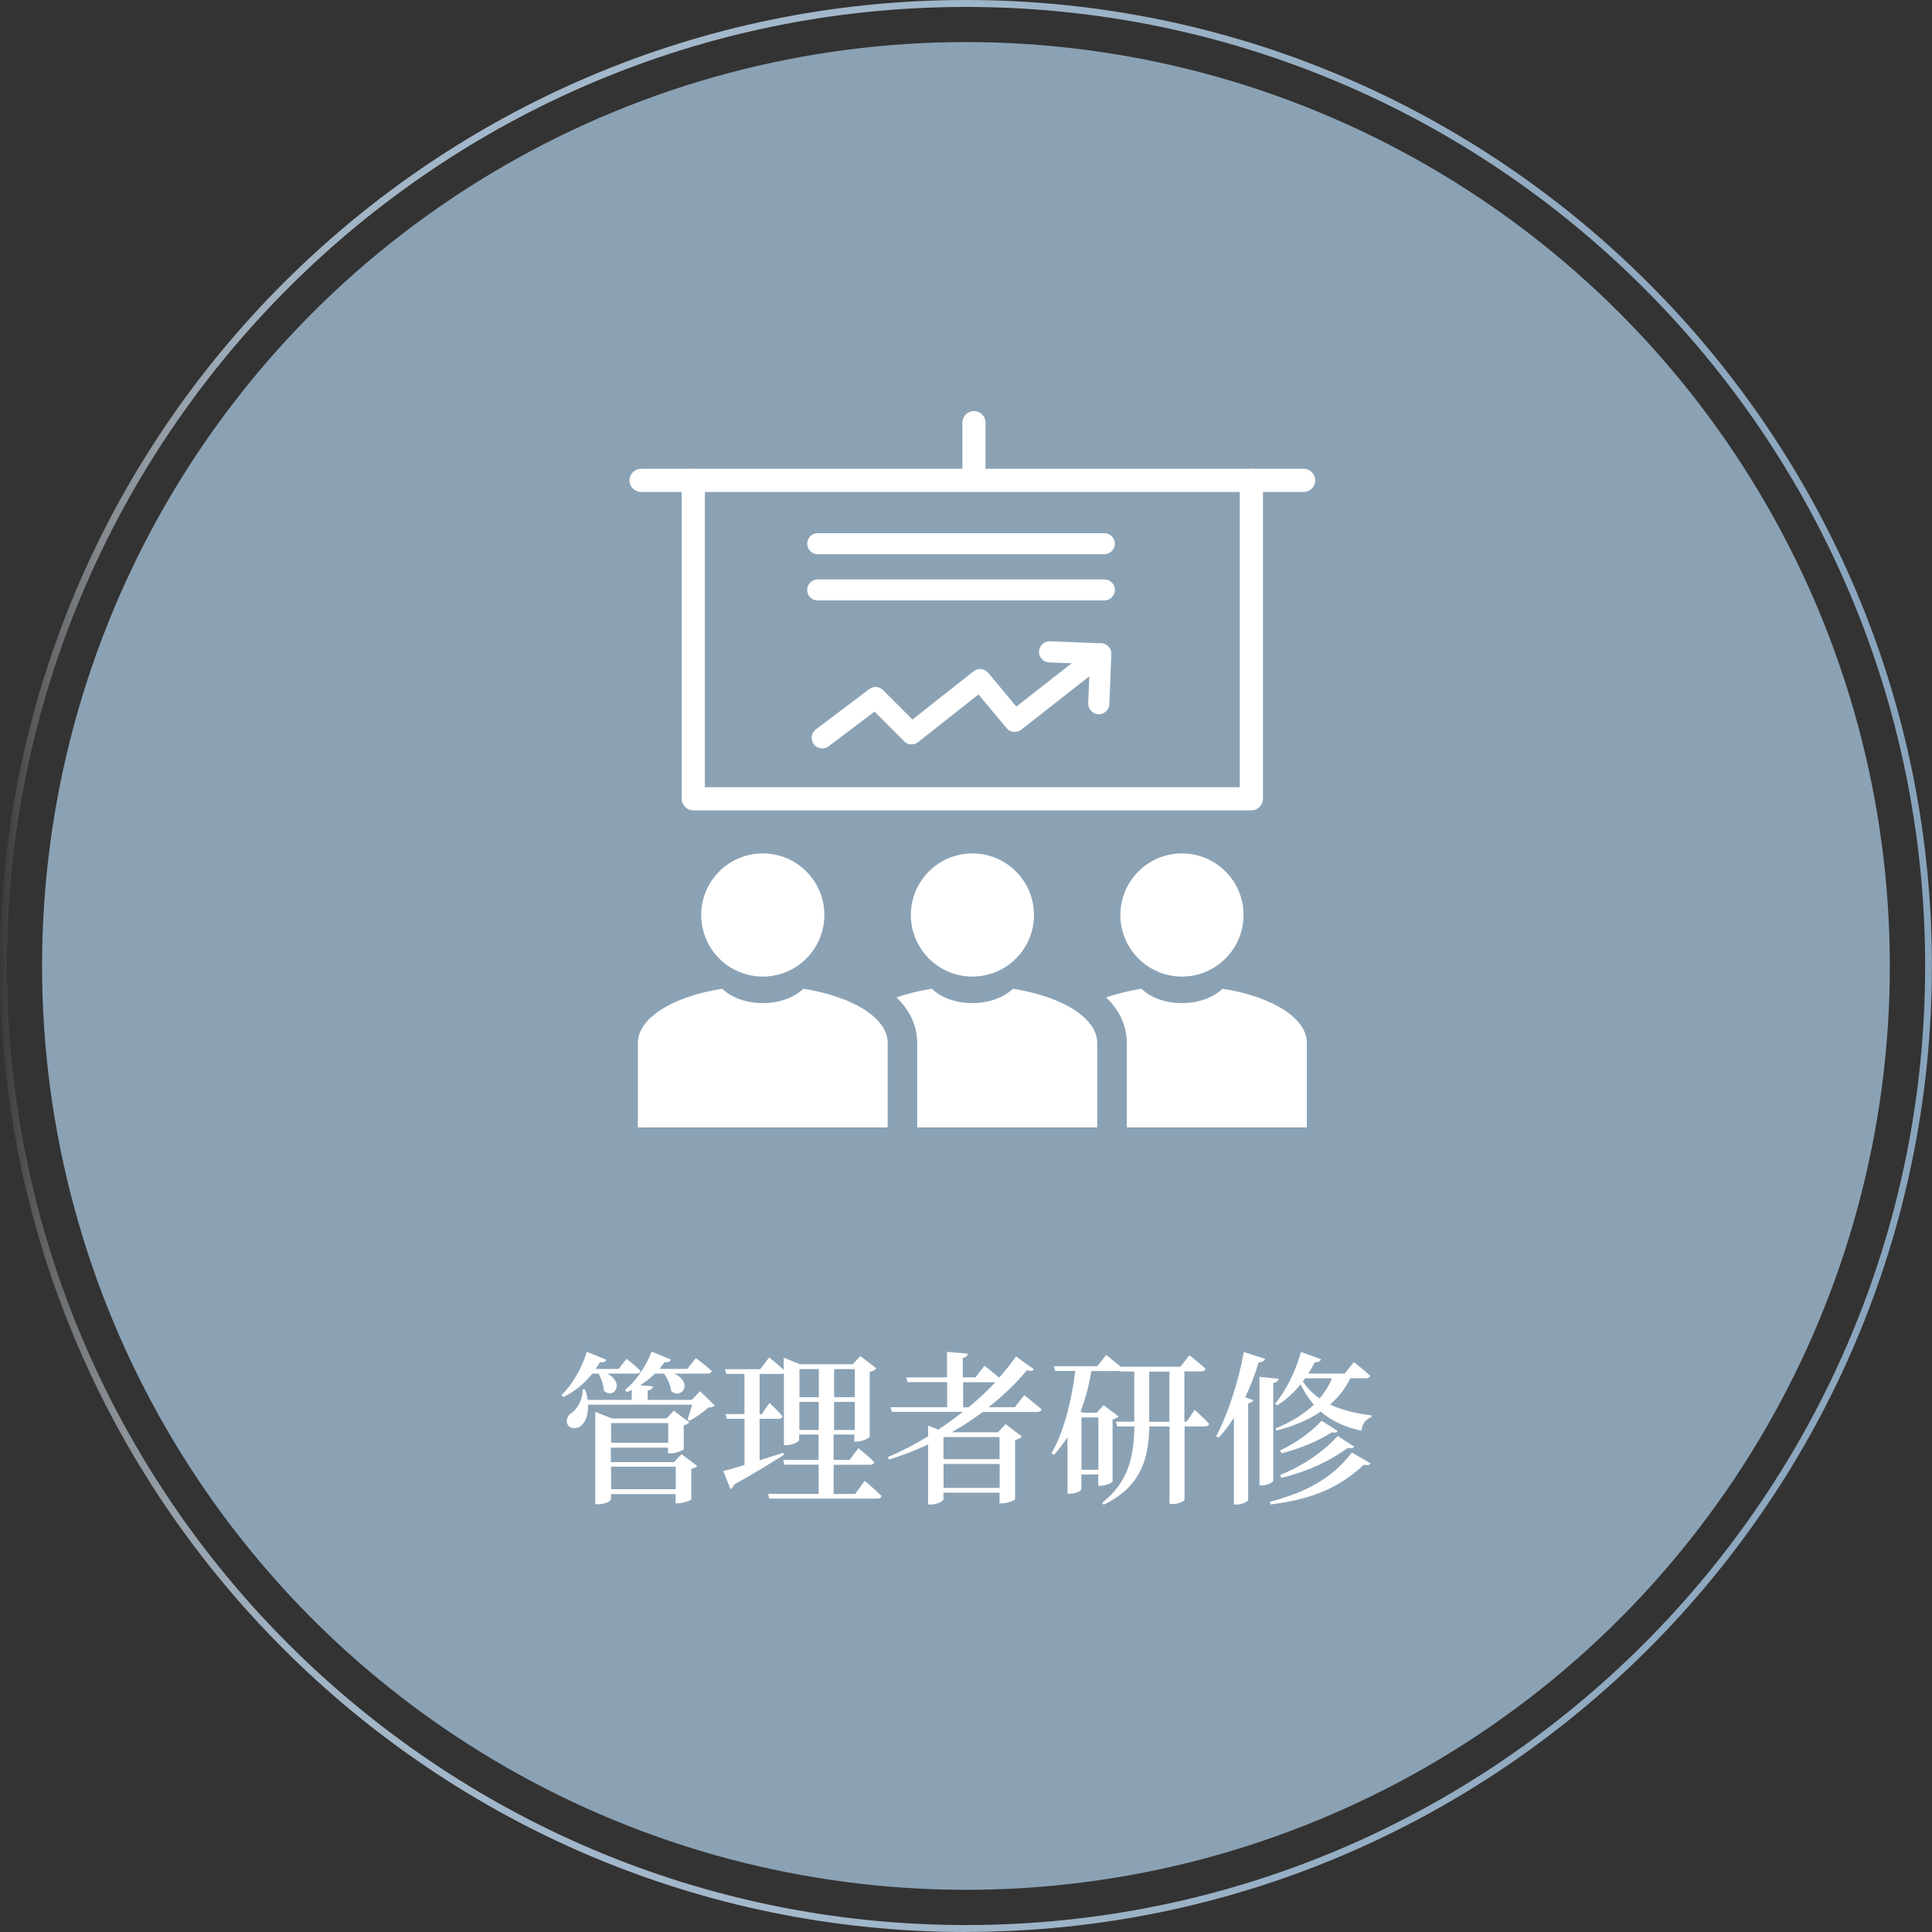 <?xml version="1.0" encoding="UTF-8"?>
<svg id="_レイヤー_2" data-name="レイヤー 2" xmlns="http://www.w3.org/2000/svg" xmlns:xlink="http://www.w3.org/1999/xlink" viewBox="0 0 200.17 200.17">
  <rect x="0" y="0" width="200.17" height="200.17" fill="#333333" stroke="none"/>
  <defs>
    <style>
      .cls-1 {
        fill: #8ba2b5;
      }

      .cls-2 {
        fill: #fff;
      }

      .cls-3 {
        fill: url(#_名称未設定グラデーション_70);
      }
    </style>
    <linearGradient id="_名称未設定グラデーション_70" data-name="名称未設定グラデーション 70" x1="0" y1="100.08" x2="200.17" y2="100.08" gradientUnits="userSpaceOnUse">
      <stop offset="0" stop-color="#fff" stop-opacity="0"/>
      <stop offset="0" stop-color="#fcfdfd" stop-opacity=".03"/>
      <stop offset=".02" stop-color="#e9eef3" stop-opacity=".23"/>
      <stop offset=".04" stop-color="#d8e1e9" stop-opacity=".41"/>
      <stop offset=".06" stop-color="#cad6e1" stop-opacity=".57"/>
      <stop offset=".09" stop-color="#bdccda" stop-opacity=".71"/>
      <stop offset=".12" stop-color="#b3c5d4" stop-opacity=".82"/>
      <stop offset=".15" stop-color="#acbfd0" stop-opacity=".9"/>
      <stop offset=".19" stop-color="#a6bbcd" stop-opacity=".96"/>
      <stop offset=".25" stop-color="#a3b8cb" stop-opacity=".99"/>
      <stop offset=".41" stop-color="#a3b8cb"/>
      <stop offset="1" stop-color="#88a4bc"/>
    </linearGradient>
  </defs>
  <g id="design">
    <g>
      <path class="cls-3" d="M100.08,200.17C44.9,200.17,0,155.27,0,100.08S44.9,0,100.08,0s100.08,44.9,100.08,100.08-44.9,100.08-100.08,100.08ZM100.08.72C45.29.72.72,45.29.72,100.08s44.58,99.37,99.37,99.37,99.37-44.58,99.37-99.37S154.88.72,100.08.72Z"/>
      <circle class="cls-1" cx="100.08" cy="100.08" r="95.72"/>
      <g>
        <path class="cls-2" d="M61.36,142.33c-.87,1.09-1.9,1.89-2.99,2.41l-.2-.19c1.04-1,2.07-2.67,2.63-4.49l2.02.82c-.07.19-.29.31-.66.25-.14.24-.29.48-.44.7h2.38l.82-1.05s.92.73,1.46,1.27c-.05.19-.22.27-.44.27h-3.01c1.89,1.04.61,2.69-.37,1.77-.02-.58-.25-1.26-.53-1.77h-.66ZM74.04,145.64c-.12.14-.32.17-.65.19-.48.44-1.31,1.04-1.97,1.38l-.19-.12c.15-.41.34-1.04.48-1.55h-10.78c.03,1.04-.27,1.77-.7,2.16-.43.39-1.21.37-1.44-.14-.2-.48.05-.93.48-1.21.56-.39,1.14-1.41,1.09-2.4h.26c.14.39.22.75.27,1.09h4.56v-1.04c-.17.08-.34.17-.51.24l-.19-.22c1.04-.83,2.11-2.31,2.77-3.98l1.99.82c-.07.19-.29.31-.66.27-.17.24-.36.48-.54.7h2.89l.9-1.12s1.02.76,1.65,1.34c-.05.19-.22.27-.44.27h-3.43c1.97.99.75,2.7-.34,1.82-.05-.61-.39-1.31-.73-1.82h-.95c-.49.48-1,.87-1.53,1.21l1.31.1c-.02.22-.15.37-.54.44v.97h4.56l.88-.9,1.53,1.5ZM70.62,150.67l1.61,1.21c-.08.12-.32.24-.61.31v3.15c-.02.1-.82.41-1.33.41h-.29v-.95h-6.7v.56c0,.12-.51.49-1.34.49h-.29v-9.57l1.73.68h5.66l.75-.8,1.61,1.21c-.1.12-.32.24-.58.31v2.46c-.02.12-.83.44-1.36.44h-.27v-.59h-5.92v1.5h6.54l.76-.8ZM63.31,147.44v2.04h5.92v-2.04h-5.92ZM70.01,154.29v-2.33h-6.7v2.33h6.7Z"/>
        <path class="cls-2" d="M89.61,153.44s1.09.92,1.73,1.56c-.03.19-.22.27-.46.27h-11.17l-.14-.49h5.25v-3.03h-3.54l-.14-.49h3.67v-2.63h-2.01v.56c0,.17-.66.54-1.33.54h-.25v-7.45c-.09.05-.19.07-.31.07h-2.21v4.16h.24l.78-1.17s.88.83,1.36,1.39c-.03.19-.2.27-.44.27h-1.94v4.3c.78-.25,1.61-.51,2.45-.78l.07.22c-1.16.71-2.86,1.8-5.17,3.08-.05.2-.2.39-.37.46l-.75-1.87c.46-.1,1.24-.34,2.21-.63v-4.78h-1.84l-.14-.49h1.97v-4.16h-1.87l-.14-.49h3.65l.92-1.22s.9.71,1.51,1.29v-1.26l1.68.68h5.46l.8-.85,1.67,1.28c-.12.14-.37.29-.7.36v6.71c-.02.14-.78.51-1.34.51h-.26v-.73h-2.14v2.63h1.65l.92-1.22s1.05.83,1.63,1.45c-.03.19-.2.27-.44.27h-3.76v3.03h2.23l.97-1.34ZM82.83,141.85v2.91h2.01v-2.91h-2.01ZM84.83,148.16v-2.91h-2.01v2.91h2.01ZM86.42,141.85v2.91h2.14v-2.91h-2.14ZM88.56,148.16v-2.91h-2.14v2.91h2.14Z"/>
        <path class="cls-2" d="M106.15,144.57s1.1.87,1.77,1.45c-.05.19-.22.27-.48.27h-5.61c-.99.73-2.07,1.45-3.23,2.11h4.79l.8-.85,1.68,1.28c-.1.14-.36.29-.7.36v6.15c-.04.12-.82.42-1.36.42h-.25v-1.11h-5.81v.7c0,.17-.65.53-1.33.53h-.26v-6.22c-1.29.59-2.65,1.14-4.06,1.56l-.12-.25c1.45-.61,2.84-1.34,4.18-2.16v-1.11l1.05.42c.88-.58,1.73-1.19,2.53-1.84h-7.33l-.14-.48h5.86v-2.6h-4.1l-.14-.49h4.23v-2.65l2.16.19c-.04.22-.15.37-.53.44v2.02h1.31l.94-1.21s.87.66,1.51,1.24c.68-.75,1.26-1.5,1.75-2.21l1.89,1.36c-.15.15-.34.2-.75.07-1.04,1.28-2.38,2.58-3.98,3.84h2.72l.97-1.24ZM97.75,148.89v2.29h5.81v-2.29h-5.81ZM103.57,154.16v-2.48h-5.81v2.48h5.81ZM100.35,145.81c1.02-.85,1.96-1.72,2.77-2.6h-3.33v2.6h.56Z"/>
        <path class="cls-2" d="M123.8,146.08s.93.85,1.48,1.44c-.05.19-.22.27-.46.27h-2.09v7.58c0,.12-.49.46-1.29.46h-.27v-8.04h-2.09c-.07,3.11-.71,6.17-4.73,8.11l-.17-.19c2.77-2.16,3.3-4.86,3.35-7.92h-1.77l-.14-.49h1.9v-5.2h-1.45l-.02-.07c-.07.02-.14.02-.21.02h-2.77c-.24,1.5-.61,2.89-1.12,4.2l.29.12h1.38l.73-.78,1.55,1.17c-.1.12-.34.24-.63.31v6.44c-.02.12-.73.42-1.24.42h-.24v-1.16h-1.75v1.53c0,.12-.46.46-1.19.46h-.25v-5.86c-.43.65-.88,1.27-1.41,1.85l-.24-.19c1.33-2.35,2.07-5.47,2.46-8.52h-2.09l-.14-.49h4.5l.93-1.17s.83.66,1.5,1.22h6.19l.94-1.19s1.04.82,1.67,1.41c-.05.19-.24.27-.48.27h-1.72v5.2h.24l.83-1.22ZM112.05,146.86v5.42h1.75v-5.42h-1.75ZM121.16,147.31v-5.2h-2.09v5.2h2.09Z"/>
        <path class="cls-2" d="M131.07,140.78c-.07.2-.27.36-.66.36-.39,1.28-.85,2.48-1.39,3.62l.83.31c-.05.15-.22.27-.53.32v10.05c-.02.12-.63.44-1.21.44h-.27v-8.99c-.49.76-1.02,1.48-1.6,2.07l-.24-.14c1.16-2.19,2.29-5.52,2.87-8.74l2.19.7ZM131.92,153.41c0,.17-.61.49-1.16.49h-.27v-11.25l1.99.2c-.04.2-.17.37-.56.43v10.13ZM131.55,155.6c3.43-.9,6.29-2.23,8.52-5.1l1.94,1.12c-.12.19-.32.22-.71.14-2.75,2.6-5.83,3.64-9.67,4.11l-.07-.27ZM139.9,142.8c-.49,1.05-1.21,1.94-2.09,2.72,1.14.54,2.57.92,4.3,1.12l-.02.19c-.61.22-.94.66-1.04,1.41-1.85-.42-3.2-1.09-4.21-1.99-1.28.87-2.82,1.51-4.59,1.97l-.1-.22c1.6-.65,2.94-1.48,3.98-2.46-.54-.61-.99-1.33-1.38-2.11-.73.9-1.55,1.63-2.43,2.18l-.22-.17c1.07-1.26,2.11-3.26,2.69-5.37l2.09.76c-.08.19-.31.32-.66.31-.21.41-.43.8-.66,1.17h3.76l.95-1.19s1.05.82,1.68,1.41c-.04.19-.22.27-.46.27h-1.58ZM138.62,148.29c-.14.14-.29.19-.63.1-1.5.97-3.38,1.72-5.2,2.18l-.17-.29c1.56-.73,3.13-1.82,4.32-3.08l1.68,1.09ZM132.62,152.83c2.23-.92,4.32-2.24,5.97-4.05l1.72,1.11c-.14.17-.31.2-.68.12-1.96,1.46-4.35,2.5-6.87,3.11l-.14-.29ZM135.22,142.8c-.07.12-.15.22-.24.32.46.7,1.04,1.27,1.73,1.77.56-.65.99-1.34,1.29-2.09h-2.79Z"/>
      </g>
      <g>
        <path class="cls-2" d="M135.4,116.81s0-8.7,0-8.76c0-2.6-3.65-4.81-8.74-5.61-.92.9-2.46,1.49-4.2,1.49s-3.28-.59-4.2-1.49c-1.33.21-2.56.52-3.65.9,1.38,1.35,2.14,2.95,2.14,4.71v8.76s0,0,0,0h18.65Z"/>
        <path class="cls-2" d="M111.6,104.83c-.42-.3-.89-.57-1.42-.83-.49-.24-1.02-.46-1.59-.66-1.09-.38-2.32-.69-3.65-.9-.92.9-2.46,1.49-4.2,1.49s-3.28-.59-4.2-1.49c-1.33.21-2.56.52-3.65.9,1.38,1.35,2.14,2.95,2.14,4.71v8.76s11.43,0,11.43,0h7.22s0-8.7,0-8.76c0-1.19-.77-2.3-2.08-3.22Z"/>
        <path class="cls-2" d="M89.89,104.83c-.42-.3-.89-.57-1.42-.83-.49-.24-1.02-.46-1.59-.66-1.09-.38-2.32-.69-3.65-.9-.92.9-2.46,1.49-4.2,1.49s-3.28-.59-4.2-1.49c-5.08.8-8.74,3.01-8.74,5.61,0,.07,0,8.76,0,8.76h25.88s0-8.7,0-8.76c0-1.19-.77-2.3-2.08-3.22Z"/>
        <g>
          <path class="cls-2" d="M114.42,57.42h-29.7c-.6,0-1.09-.49-1.09-1.09s.49-1.09,1.09-1.09h29.7c.6,0,1.09.49,1.09,1.09s-.49,1.09-1.09,1.09Z"/>
          <path class="cls-2" d="M114.42,62.21h-29.7c-.6,0-1.09-.49-1.09-1.09s.49-1.09,1.09-1.09h29.7c.6,0,1.09.49,1.09,1.09s-.49,1.09-1.09,1.09Z"/>
          <path class="cls-2" d="M85.18,77.54c-.33,0-.66-.15-.87-.44-.36-.48-.27-1.17.22-1.53l5.53-4.17c.44-.33,1.05-.29,1.43.1l3.05,3.05,6.33-5c.47-.37,1.14-.3,1.52.16l2.91,3.5,8.01-6.28c.48-.37,1.16-.29,1.54.19.37.48.29,1.16-.19,1.54l-8.85,6.94c-.47.37-1.14.29-1.52-.16l-2.91-3.49-6.26,4.94c-.44.34-1.06.31-1.45-.09l-3.06-3.07-4.77,3.6c-.2.15-.43.22-.66.22Z"/>
          <path class="cls-2" d="M113.84,74s-.03,0-.04,0c-.6-.02-1.07-.53-1.05-1.14l.2-5.16c.02-.6.53-1.07,1.14-1.05.6.02,1.07.53,1.05,1.14l-.2,5.16c-.02.59-.51,1.05-1.09,1.05Z"/>
          <path class="cls-2" d="M114.04,68.84s-.03,0-.04,0l-5.3-.21c-.6-.02-1.07-.53-1.05-1.14.02-.6.53-1.07,1.14-1.05l5.3.21c.6.02,1.07.53,1.05,1.14-.02.59-.51,1.05-1.09,1.05Z"/>
          <g>
            <path class="cls-2" d="M129.66,83.96h-57.83c-.66,0-1.2-.54-1.2-1.2v-32.99c0-.66.54-1.2,1.2-1.2s1.2.54,1.2,1.2v31.79h55.42v-31.79c0-.66.54-1.2,1.2-1.2s1.2.54,1.2,1.2v32.99c0,.66-.54,1.2-1.2,1.2Z"/>
            <path class="cls-2" d="M135.07,50.97h-68.65c-.66,0-1.2-.54-1.2-1.2s.54-1.2,1.2-1.2h68.65c.66,0,1.2.54,1.2,1.2s-.54,1.2-1.2,1.2Z"/>
            <path class="cls-2" d="M100.91,49.56c-.66,0-1.2-.54-1.2-1.2v-4.57c0-.66.54-1.2,1.2-1.2s1.2.54,1.2,1.2v4.57c0,.66-.54,1.2-1.2,1.2Z"/>
          </g>
        </g>
        <circle class="cls-2" cx="79.03" cy="94.8" r="6.38"/>
        <circle class="cls-2" cx="100.75" cy="94.8" r="6.38"/>
        <circle class="cls-2" cx="122.46" cy="94.8" r="6.38"/>
      </g>
    </g>
  </g>
</svg>